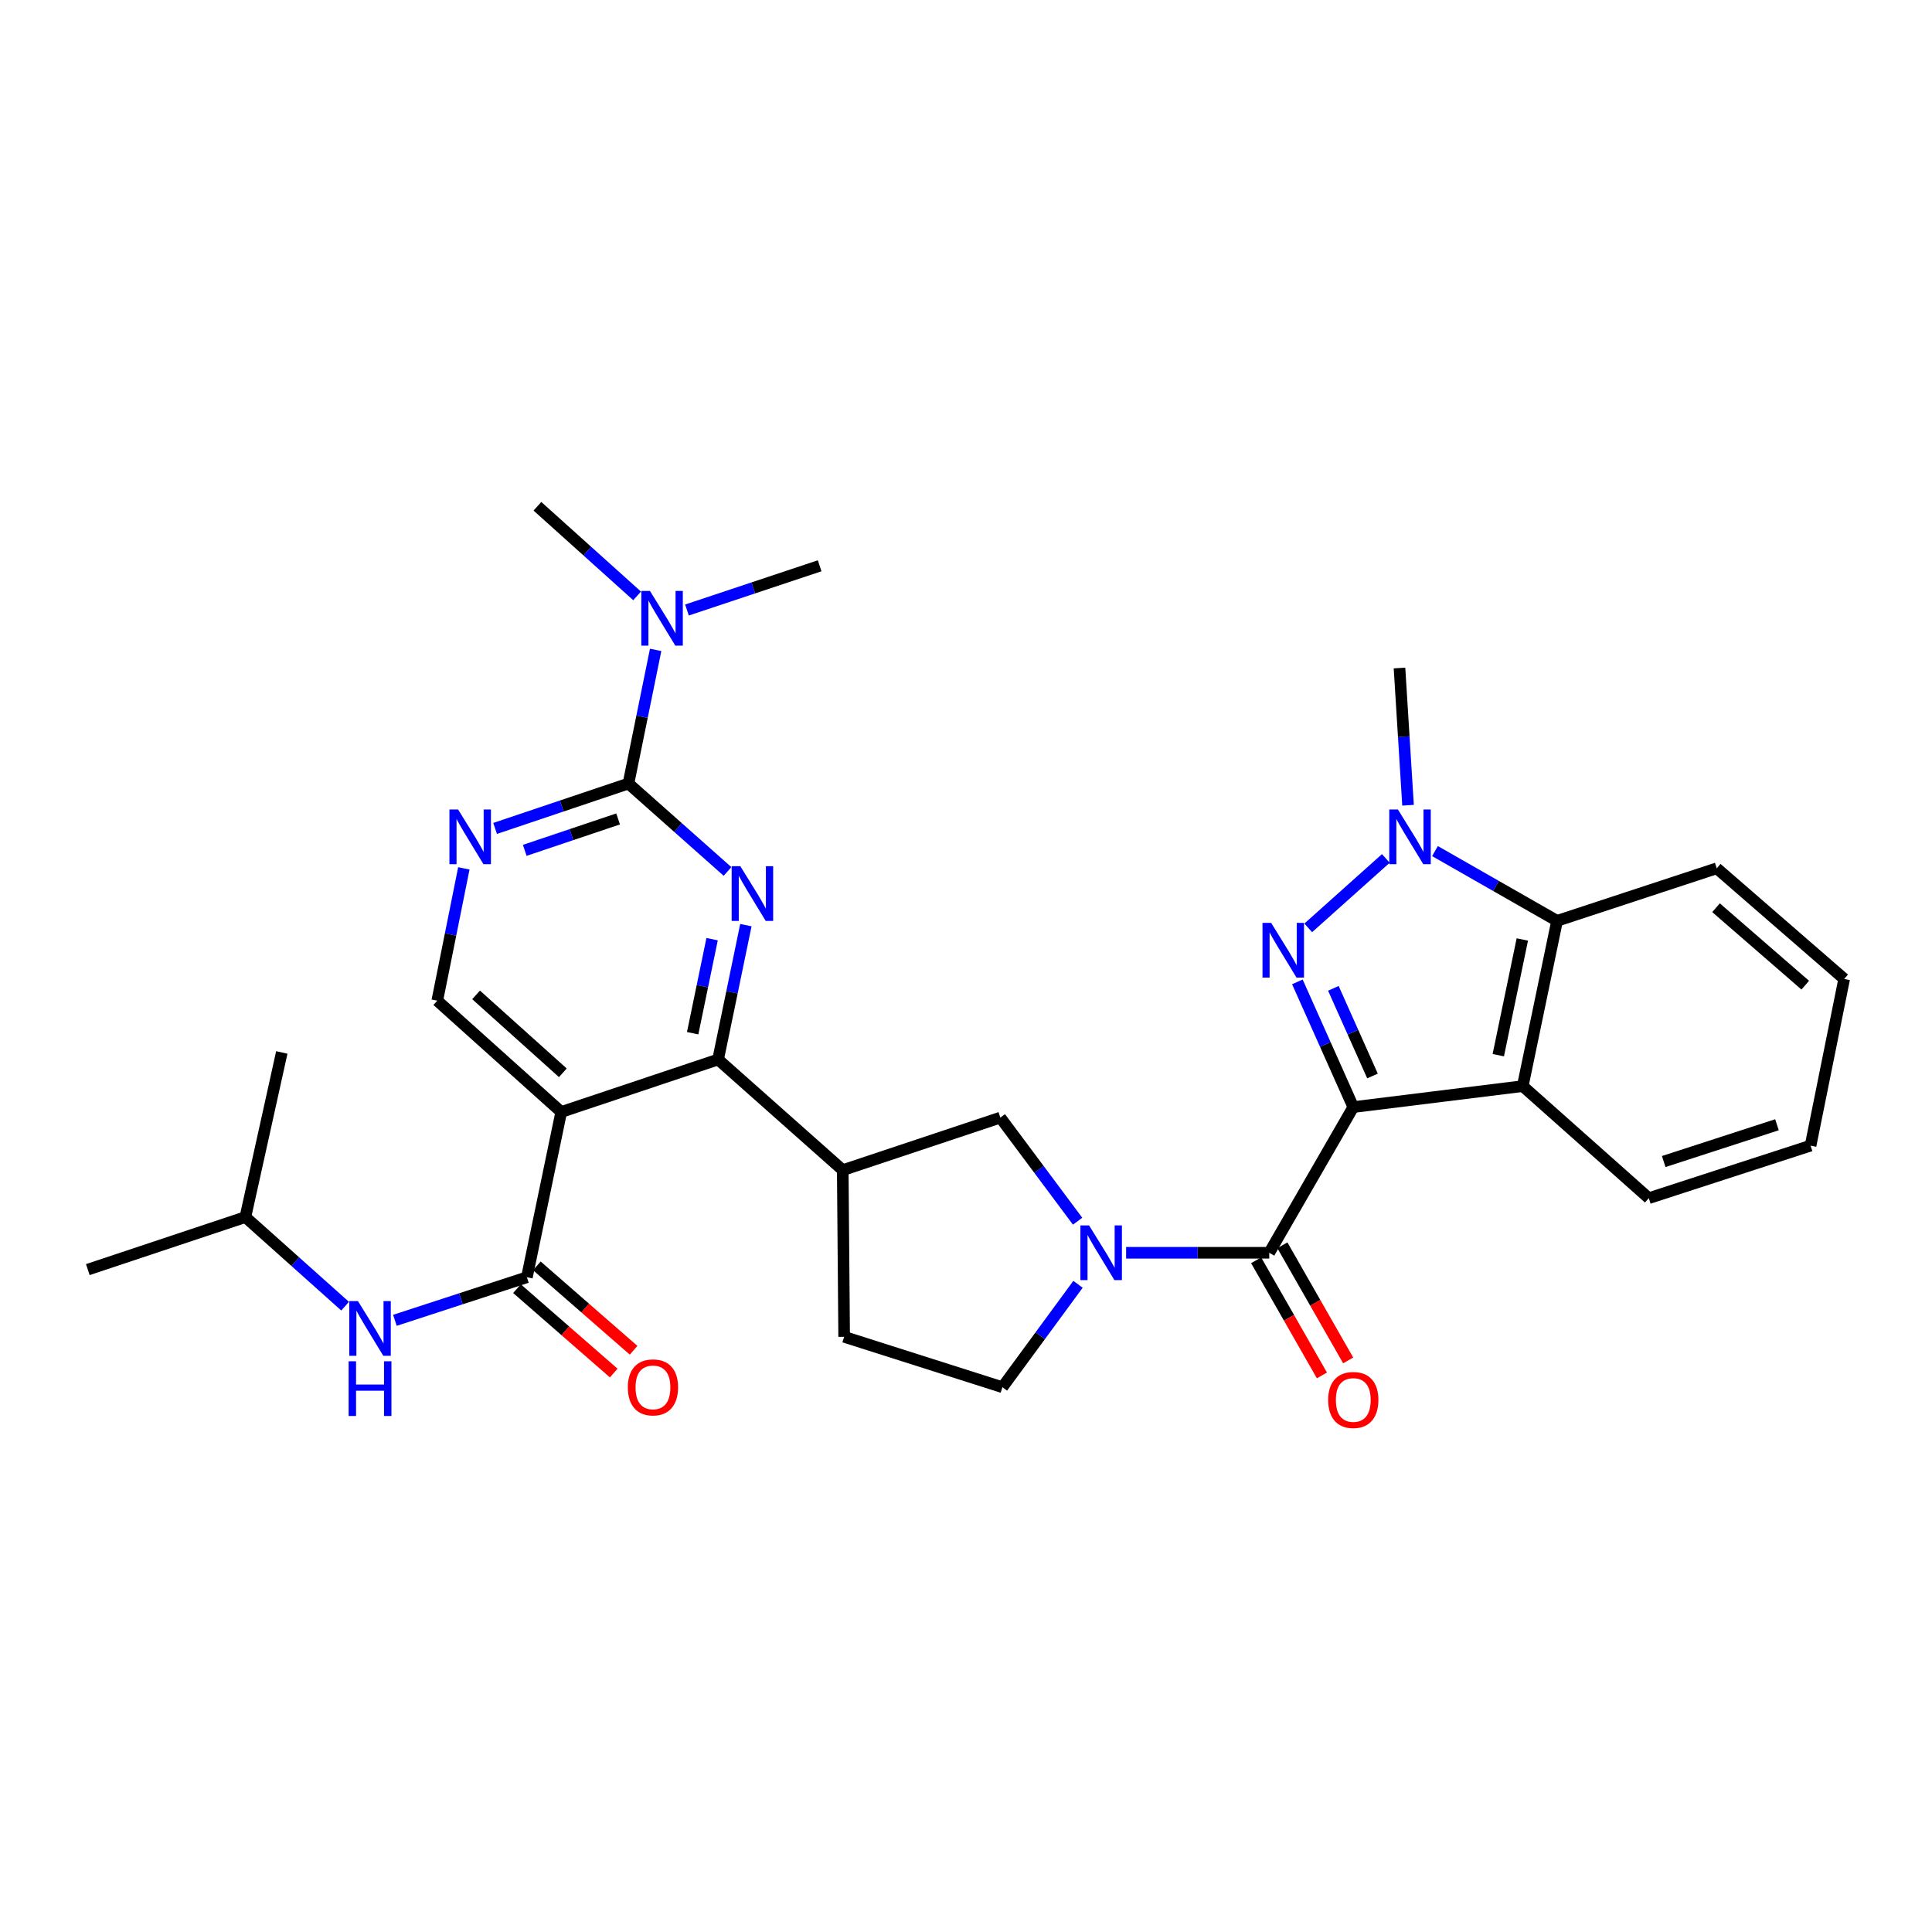 <?xml version='1.0' encoding='iso-8859-1'?>
<svg version='1.1' baseProfile='full'
              xmlns='http://www.w3.org/2000/svg'
                      xmlns:rdkit='http://www.rdkit.org/xml'
                      xmlns:xlink='http://www.w3.org/1999/xlink'
                  xml:space='preserve'
width='1000px' height='1000px' viewBox='0 0 1000 1000'>
<!-- END OF HEADER -->
<rect style='opacity:1.0;fill:#FFFFFF;stroke:none' width='1000' height='1000' x='0' y='0'> </rect>
<path class='bond-0' d='M 700.456,573.032 L 685.987,540.627' style='fill:none;fill-rule:evenodd;stroke:#000000;stroke-width:6px;stroke-linecap:butt;stroke-linejoin:miter;stroke-opacity:1' />
<path class='bond-0' d='M 685.987,540.627 L 671.518,508.222' style='fill:none;fill-rule:evenodd;stroke:#0000FF;stroke-width:6px;stroke-linecap:butt;stroke-linejoin:miter;stroke-opacity:1' />
<path class='bond-0' d='M 710.405,556.93 L 700.276,534.246' style='fill:none;fill-rule:evenodd;stroke:#000000;stroke-width:6px;stroke-linecap:butt;stroke-linejoin:miter;stroke-opacity:1' />
<path class='bond-0' d='M 700.276,534.246 L 690.148,511.563' style='fill:none;fill-rule:evenodd;stroke:#0000FF;stroke-width:6px;stroke-linecap:butt;stroke-linejoin:miter;stroke-opacity:1' />
<path class='bond-1' d='M 700.456,573.032 L 656.96,648.434' style='fill:none;fill-rule:evenodd;stroke:#000000;stroke-width:6px;stroke-linecap:butt;stroke-linejoin:miter;stroke-opacity:1' />
<path class='bond-5' d='M 700.456,573.032 L 788.169,562.173' style='fill:none;fill-rule:evenodd;stroke:#000000;stroke-width:6px;stroke-linecap:butt;stroke-linejoin:miter;stroke-opacity:1' />
<path class='bond-2' d='M 677.144,480.261 L 717.309,444.327' style='fill:none;fill-rule:evenodd;stroke:#0000FF;stroke-width:6px;stroke-linecap:butt;stroke-linejoin:miter;stroke-opacity:1' />
<path class='bond-7' d='M 656.96,648.434 L 619.918,648.434' style='fill:none;fill-rule:evenodd;stroke:#000000;stroke-width:6px;stroke-linecap:butt;stroke-linejoin:miter;stroke-opacity:1' />
<path class='bond-7' d='M 619.918,648.434 L 582.875,648.434' style='fill:none;fill-rule:evenodd;stroke:#0000FF;stroke-width:6px;stroke-linecap:butt;stroke-linejoin:miter;stroke-opacity:1' />
<path class='bond-18' d='M 650.167,652.317 L 667.197,682.114' style='fill:none;fill-rule:evenodd;stroke:#000000;stroke-width:6px;stroke-linecap:butt;stroke-linejoin:miter;stroke-opacity:1' />
<path class='bond-18' d='M 667.197,682.114 L 684.226,711.912' style='fill:none;fill-rule:evenodd;stroke:#FF0000;stroke-width:6px;stroke-linecap:butt;stroke-linejoin:miter;stroke-opacity:1' />
<path class='bond-18' d='M 663.754,644.552 L 680.783,674.35' style='fill:none;fill-rule:evenodd;stroke:#000000;stroke-width:6px;stroke-linecap:butt;stroke-linejoin:miter;stroke-opacity:1' />
<path class='bond-18' d='M 680.783,674.35 L 697.813,704.147' style='fill:none;fill-rule:evenodd;stroke:#FF0000;stroke-width:6px;stroke-linecap:butt;stroke-linejoin:miter;stroke-opacity:1' />
<path class='bond-21' d='M 728.797,416.789 L 726.585,381.276' style='fill:none;fill-rule:evenodd;stroke:#0000FF;stroke-width:6px;stroke-linecap:butt;stroke-linejoin:miter;stroke-opacity:1' />
<path class='bond-21' d='M 726.585,381.276 L 724.373,345.763' style='fill:none;fill-rule:evenodd;stroke:#000000;stroke-width:6px;stroke-linecap:butt;stroke-linejoin:miter;stroke-opacity:1' />
<path class='bond-31' d='M 742.747,440.525 L 774.344,458.575' style='fill:none;fill-rule:evenodd;stroke:#0000FF;stroke-width:6px;stroke-linecap:butt;stroke-linejoin:miter;stroke-opacity:1' />
<path class='bond-31' d='M 774.344,458.575 L 805.94,476.625' style='fill:none;fill-rule:evenodd;stroke:#000000;stroke-width:6px;stroke-linecap:butt;stroke-linejoin:miter;stroke-opacity:1' />
<path class='bond-3' d='M 386.066,478.85 L 378.876,513.621' style='fill:none;fill-rule:evenodd;stroke:#0000FF;stroke-width:6px;stroke-linecap:butt;stroke-linejoin:miter;stroke-opacity:1' />
<path class='bond-3' d='M 378.876,513.621 L 371.686,548.393' style='fill:none;fill-rule:evenodd;stroke:#000000;stroke-width:6px;stroke-linecap:butt;stroke-linejoin:miter;stroke-opacity:1' />
<path class='bond-3' d='M 368.584,486.112 L 363.551,510.453' style='fill:none;fill-rule:evenodd;stroke:#0000FF;stroke-width:6px;stroke-linecap:butt;stroke-linejoin:miter;stroke-opacity:1' />
<path class='bond-3' d='M 363.551,510.453 L 358.518,534.793' style='fill:none;fill-rule:evenodd;stroke:#000000;stroke-width:6px;stroke-linecap:butt;stroke-linejoin:miter;stroke-opacity:1' />
<path class='bond-8' d='M 376.563,451.063 L 350.925,428.312' style='fill:none;fill-rule:evenodd;stroke:#0000FF;stroke-width:6px;stroke-linecap:butt;stroke-linejoin:miter;stroke-opacity:1' />
<path class='bond-8' d='M 350.925,428.312 L 325.287,405.56' style='fill:none;fill-rule:evenodd;stroke:#000000;stroke-width:6px;stroke-linecap:butt;stroke-linejoin:miter;stroke-opacity:1' />
<path class='bond-4' d='M 290.493,575.562 L 371.686,548.393' style='fill:none;fill-rule:evenodd;stroke:#000000;stroke-width:6px;stroke-linecap:butt;stroke-linejoin:miter;stroke-opacity:1' />
<path class='bond-9' d='M 290.493,575.562 L 272.723,661.101' style='fill:none;fill-rule:evenodd;stroke:#000000;stroke-width:6px;stroke-linecap:butt;stroke-linejoin:miter;stroke-opacity:1' />
<path class='bond-14' d='M 290.493,575.562 L 226.332,517.947' style='fill:none;fill-rule:evenodd;stroke:#000000;stroke-width:6px;stroke-linecap:butt;stroke-linejoin:miter;stroke-opacity:1' />
<path class='bond-14' d='M 291.325,555.276 L 246.412,514.946' style='fill:none;fill-rule:evenodd;stroke:#000000;stroke-width:6px;stroke-linecap:butt;stroke-linejoin:miter;stroke-opacity:1' />
<path class='bond-10' d='M 788.169,562.173 L 805.94,476.625' style='fill:none;fill-rule:evenodd;stroke:#000000;stroke-width:6px;stroke-linecap:butt;stroke-linejoin:miter;stroke-opacity:1' />
<path class='bond-10' d='M 775.513,546.158 L 787.952,486.274' style='fill:none;fill-rule:evenodd;stroke:#000000;stroke-width:6px;stroke-linecap:butt;stroke-linejoin:miter;stroke-opacity:1' />
<path class='bond-22' d='M 788.169,562.173 L 853.409,620.17' style='fill:none;fill-rule:evenodd;stroke:#000000;stroke-width:6px;stroke-linecap:butt;stroke-linejoin:miter;stroke-opacity:1' />
<path class='bond-6' d='M 371.686,548.393 L 436.204,605.66' style='fill:none;fill-rule:evenodd;stroke:#000000;stroke-width:6px;stroke-linecap:butt;stroke-linejoin:miter;stroke-opacity:1' />
<path class='bond-13' d='M 557.771,632.092 L 537.77,605.279' style='fill:none;fill-rule:evenodd;stroke:#0000FF;stroke-width:6px;stroke-linecap:butt;stroke-linejoin:miter;stroke-opacity:1' />
<path class='bond-13' d='M 537.77,605.279 L 517.77,578.465' style='fill:none;fill-rule:evenodd;stroke:#000000;stroke-width:6px;stroke-linecap:butt;stroke-linejoin:miter;stroke-opacity:1' />
<path class='bond-17' d='M 557.974,664.753 L 538.411,691.387' style='fill:none;fill-rule:evenodd;stroke:#0000FF;stroke-width:6px;stroke-linecap:butt;stroke-linejoin:miter;stroke-opacity:1' />
<path class='bond-17' d='M 538.411,691.387 L 518.848,718.021' style='fill:none;fill-rule:evenodd;stroke:#000000;stroke-width:6px;stroke-linecap:butt;stroke-linejoin:miter;stroke-opacity:1' />
<path class='bond-16' d='M 325.287,405.56 L 332.323,370.97' style='fill:none;fill-rule:evenodd;stroke:#000000;stroke-width:6px;stroke-linecap:butt;stroke-linejoin:miter;stroke-opacity:1' />
<path class='bond-16' d='M 332.323,370.97 L 339.359,336.38' style='fill:none;fill-rule:evenodd;stroke:#0000FF;stroke-width:6px;stroke-linecap:butt;stroke-linejoin:miter;stroke-opacity:1' />
<path class='bond-34' d='M 325.287,405.56 L 290.775,417.178' style='fill:none;fill-rule:evenodd;stroke:#000000;stroke-width:6px;stroke-linecap:butt;stroke-linejoin:miter;stroke-opacity:1' />
<path class='bond-34' d='M 290.775,417.178 L 256.264,428.795' style='fill:none;fill-rule:evenodd;stroke:#0000FF;stroke-width:6px;stroke-linecap:butt;stroke-linejoin:miter;stroke-opacity:1' />
<path class='bond-34' d='M 319.926,423.877 L 295.768,432.009' style='fill:none;fill-rule:evenodd;stroke:#000000;stroke-width:6px;stroke-linecap:butt;stroke-linejoin:miter;stroke-opacity:1' />
<path class='bond-34' d='M 295.768,432.009 L 271.61,440.141' style='fill:none;fill-rule:evenodd;stroke:#0000FF;stroke-width:6px;stroke-linecap:butt;stroke-linejoin:miter;stroke-opacity:1' />
<path class='bond-15' d='M 272.723,661.101 L 238.564,672.25' style='fill:none;fill-rule:evenodd;stroke:#000000;stroke-width:6px;stroke-linecap:butt;stroke-linejoin:miter;stroke-opacity:1' />
<path class='bond-15' d='M 238.564,672.25 L 204.405,683.398' style='fill:none;fill-rule:evenodd;stroke:#0000FF;stroke-width:6px;stroke-linecap:butt;stroke-linejoin:miter;stroke-opacity:1' />
<path class='bond-19' d='M 267.579,666.998 L 292.621,688.843' style='fill:none;fill-rule:evenodd;stroke:#000000;stroke-width:6px;stroke-linecap:butt;stroke-linejoin:miter;stroke-opacity:1' />
<path class='bond-19' d='M 292.621,688.843 L 317.663,710.688' style='fill:none;fill-rule:evenodd;stroke:#FF0000;stroke-width:6px;stroke-linecap:butt;stroke-linejoin:miter;stroke-opacity:1' />
<path class='bond-19' d='M 277.867,655.205 L 302.908,677.05' style='fill:none;fill-rule:evenodd;stroke:#000000;stroke-width:6px;stroke-linecap:butt;stroke-linejoin:miter;stroke-opacity:1' />
<path class='bond-19' d='M 302.908,677.05 L 327.95,698.895' style='fill:none;fill-rule:evenodd;stroke:#FF0000;stroke-width:6px;stroke-linecap:butt;stroke-linejoin:miter;stroke-opacity:1' />
<path class='bond-24' d='M 805.94,476.625 L 888.585,449.43' style='fill:none;fill-rule:evenodd;stroke:#000000;stroke-width:6px;stroke-linecap:butt;stroke-linejoin:miter;stroke-opacity:1' />
<path class='bond-11' d='M 436.204,605.66 L 517.77,578.465' style='fill:none;fill-rule:evenodd;stroke:#000000;stroke-width:6px;stroke-linecap:butt;stroke-linejoin:miter;stroke-opacity:1' />
<path class='bond-33' d='M 436.204,605.66 L 436.934,691.939' style='fill:none;fill-rule:evenodd;stroke:#000000;stroke-width:6px;stroke-linecap:butt;stroke-linejoin:miter;stroke-opacity:1' />
<path class='bond-12' d='M 240.086,449.46 L 233.209,483.704' style='fill:none;fill-rule:evenodd;stroke:#0000FF;stroke-width:6px;stroke-linecap:butt;stroke-linejoin:miter;stroke-opacity:1' />
<path class='bond-12' d='M 233.209,483.704 L 226.332,517.947' style='fill:none;fill-rule:evenodd;stroke:#000000;stroke-width:6px;stroke-linecap:butt;stroke-linejoin:miter;stroke-opacity:1' />
<path class='bond-23' d='M 178.627,676.071 L 152.82,653.011' style='fill:none;fill-rule:evenodd;stroke:#0000FF;stroke-width:6px;stroke-linecap:butt;stroke-linejoin:miter;stroke-opacity:1' />
<path class='bond-23' d='M 152.82,653.011 L 127.012,629.951' style='fill:none;fill-rule:evenodd;stroke:#000000;stroke-width:6px;stroke-linecap:butt;stroke-linejoin:miter;stroke-opacity:1' />
<path class='bond-25' d='M 355.573,315.742 L 389.911,304.297' style='fill:none;fill-rule:evenodd;stroke:#0000FF;stroke-width:6px;stroke-linecap:butt;stroke-linejoin:miter;stroke-opacity:1' />
<path class='bond-25' d='M 389.911,304.297 L 424.25,292.852' style='fill:none;fill-rule:evenodd;stroke:#000000;stroke-width:6px;stroke-linecap:butt;stroke-linejoin:miter;stroke-opacity:1' />
<path class='bond-26' d='M 329.774,308.434 L 303.97,285.237' style='fill:none;fill-rule:evenodd;stroke:#0000FF;stroke-width:6px;stroke-linecap:butt;stroke-linejoin:miter;stroke-opacity:1' />
<path class='bond-26' d='M 303.97,285.237 L 278.165,262.041' style='fill:none;fill-rule:evenodd;stroke:#000000;stroke-width:6px;stroke-linecap:butt;stroke-linejoin:miter;stroke-opacity:1' />
<path class='bond-20' d='M 518.848,718.021 L 436.934,691.939' style='fill:none;fill-rule:evenodd;stroke:#000000;stroke-width:6px;stroke-linecap:butt;stroke-linejoin:miter;stroke-opacity:1' />
<path class='bond-29' d='M 853.409,620.17 L 937.149,592.976' style='fill:none;fill-rule:evenodd;stroke:#000000;stroke-width:6px;stroke-linecap:butt;stroke-linejoin:miter;stroke-opacity:1' />
<path class='bond-29' d='M 861.136,601.207 L 919.754,582.171' style='fill:none;fill-rule:evenodd;stroke:#000000;stroke-width:6px;stroke-linecap:butt;stroke-linejoin:miter;stroke-opacity:1' />
<path class='bond-27' d='M 127.012,629.951 L 145.861,544.75' style='fill:none;fill-rule:evenodd;stroke:#000000;stroke-width:6px;stroke-linecap:butt;stroke-linejoin:miter;stroke-opacity:1' />
<path class='bond-28' d='M 127.012,629.951 L 45.455,657.146' style='fill:none;fill-rule:evenodd;stroke:#000000;stroke-width:6px;stroke-linecap:butt;stroke-linejoin:miter;stroke-opacity:1' />
<path class='bond-32' d='M 888.585,449.43 L 954.545,506.697' style='fill:none;fill-rule:evenodd;stroke:#000000;stroke-width:6px;stroke-linecap:butt;stroke-linejoin:miter;stroke-opacity:1' />
<path class='bond-32' d='M 888.219,469.837 L 934.392,509.924' style='fill:none;fill-rule:evenodd;stroke:#000000;stroke-width:6px;stroke-linecap:butt;stroke-linejoin:miter;stroke-opacity:1' />
<path class='bond-30' d='M 937.149,592.976 L 954.545,506.697' style='fill:none;fill-rule:evenodd;stroke:#000000;stroke-width:6px;stroke-linecap:butt;stroke-linejoin:miter;stroke-opacity:1' />
<path  class='atom-1' d='M 657.943 477.679
L 667.223 492.679
Q 668.143 494.159, 669.623 496.839
Q 671.103 499.519, 671.183 499.679
L 671.183 477.679
L 674.943 477.679
L 674.943 505.999
L 671.063 505.999
L 661.103 489.599
Q 659.943 487.679, 658.703 485.479
Q 657.503 483.279, 657.143 482.599
L 657.143 505.999
L 653.463 505.999
L 653.463 477.679
L 657.943 477.679
' fill='#0000FF'/>
<path  class='atom-3' d='M 723.556 418.978
L 732.836 433.978
Q 733.756 435.458, 735.236 438.138
Q 736.716 440.818, 736.796 440.978
L 736.796 418.978
L 740.556 418.978
L 740.556 447.298
L 736.676 447.298
L 726.716 430.898
Q 725.556 428.978, 724.316 426.778
Q 723.116 424.578, 722.756 423.898
L 722.756 447.298
L 719.076 447.298
L 719.076 418.978
L 723.556 418.978
' fill='#0000FF'/>
<path  class='atom-4' d='M 383.188 448.337
L 392.468 463.337
Q 393.388 464.817, 394.868 467.497
Q 396.348 470.177, 396.428 470.337
L 396.428 448.337
L 400.188 448.337
L 400.188 476.657
L 396.308 476.657
L 386.348 460.257
Q 385.188 458.337, 383.948 456.137
Q 382.748 453.937, 382.388 453.257
L 382.388 476.657
L 378.708 476.657
L 378.708 448.337
L 383.188 448.337
' fill='#0000FF'/>
<path  class='atom-8' d='M 563.7 634.274
L 572.98 649.274
Q 573.9 650.754, 575.38 653.434
Q 576.86 656.114, 576.94 656.274
L 576.94 634.274
L 580.7 634.274
L 580.7 662.594
L 576.82 662.594
L 566.86 646.194
Q 565.7 644.274, 564.46 642.074
Q 563.26 639.874, 562.9 639.194
L 562.9 662.594
L 559.22 662.594
L 559.22 634.274
L 563.7 634.274
' fill='#0000FF'/>
<path  class='atom-13' d='M 237.103 418.978
L 246.383 433.978
Q 247.303 435.458, 248.783 438.138
Q 250.263 440.818, 250.343 440.978
L 250.343 418.978
L 254.103 418.978
L 254.103 447.298
L 250.223 447.298
L 240.263 430.898
Q 239.103 428.978, 237.863 426.778
Q 236.663 424.578, 236.303 423.898
L 236.303 447.298
L 232.623 447.298
L 232.623 418.978
L 237.103 418.978
' fill='#0000FF'/>
<path  class='atom-16' d='M 185.27 673.441
L 194.55 688.441
Q 195.47 689.921, 196.95 692.601
Q 198.43 695.281, 198.51 695.441
L 198.51 673.441
L 202.27 673.441
L 202.27 701.761
L 198.39 701.761
L 188.43 685.361
Q 187.27 683.441, 186.03 681.241
Q 184.83 679.041, 184.47 678.361
L 184.47 701.761
L 180.79 701.761
L 180.79 673.441
L 185.27 673.441
' fill='#0000FF'/>
<path  class='atom-16' d='M 180.45 704.593
L 184.29 704.593
L 184.29 716.633
L 198.77 716.633
L 198.77 704.593
L 202.61 704.593
L 202.61 732.913
L 198.77 732.913
L 198.77 719.833
L 184.29 719.833
L 184.29 732.913
L 180.45 732.913
L 180.45 704.593
' fill='#0000FF'/>
<path  class='atom-17' d='M 336.423 305.878
L 345.703 320.878
Q 346.623 322.358, 348.103 325.038
Q 349.583 327.718, 349.663 327.878
L 349.663 305.878
L 353.423 305.878
L 353.423 334.198
L 349.543 334.198
L 339.583 317.798
Q 338.423 315.878, 337.183 313.678
Q 335.983 311.478, 335.623 310.798
L 335.623 334.198
L 331.943 334.198
L 331.943 305.878
L 336.423 305.878
' fill='#0000FF'/>
<path  class='atom-19' d='M 687.456 724.621
Q 687.456 717.821, 690.816 714.021
Q 694.176 710.221, 700.456 710.221
Q 706.736 710.221, 710.096 714.021
Q 713.456 717.821, 713.456 724.621
Q 713.456 731.501, 710.056 735.421
Q 706.656 739.301, 700.456 739.301
Q 694.216 739.301, 690.816 735.421
Q 687.456 731.541, 687.456 724.621
M 700.456 736.101
Q 704.776 736.101, 707.096 733.221
Q 709.456 730.301, 709.456 724.621
Q 709.456 719.061, 707.096 716.261
Q 704.776 713.421, 700.456 713.421
Q 696.136 713.421, 693.776 716.221
Q 691.456 719.021, 691.456 724.621
Q 691.456 730.341, 693.776 733.221
Q 696.136 736.101, 700.456 736.101
' fill='#FF0000'/>
<path  class='atom-20' d='M 324.971 718.101
Q 324.971 711.301, 328.331 707.501
Q 331.691 703.701, 337.971 703.701
Q 344.251 703.701, 347.611 707.501
Q 350.971 711.301, 350.971 718.101
Q 350.971 724.981, 347.571 728.901
Q 344.171 732.781, 337.971 732.781
Q 331.731 732.781, 328.331 728.901
Q 324.971 725.021, 324.971 718.101
M 337.971 729.581
Q 342.291 729.581, 344.611 726.701
Q 346.971 723.781, 346.971 718.101
Q 346.971 712.541, 344.611 709.741
Q 342.291 706.901, 337.971 706.901
Q 333.651 706.901, 331.291 709.701
Q 328.971 712.501, 328.971 718.101
Q 328.971 723.821, 331.291 726.701
Q 333.651 729.581, 337.971 729.581
' fill='#FF0000'/>
</svg>
